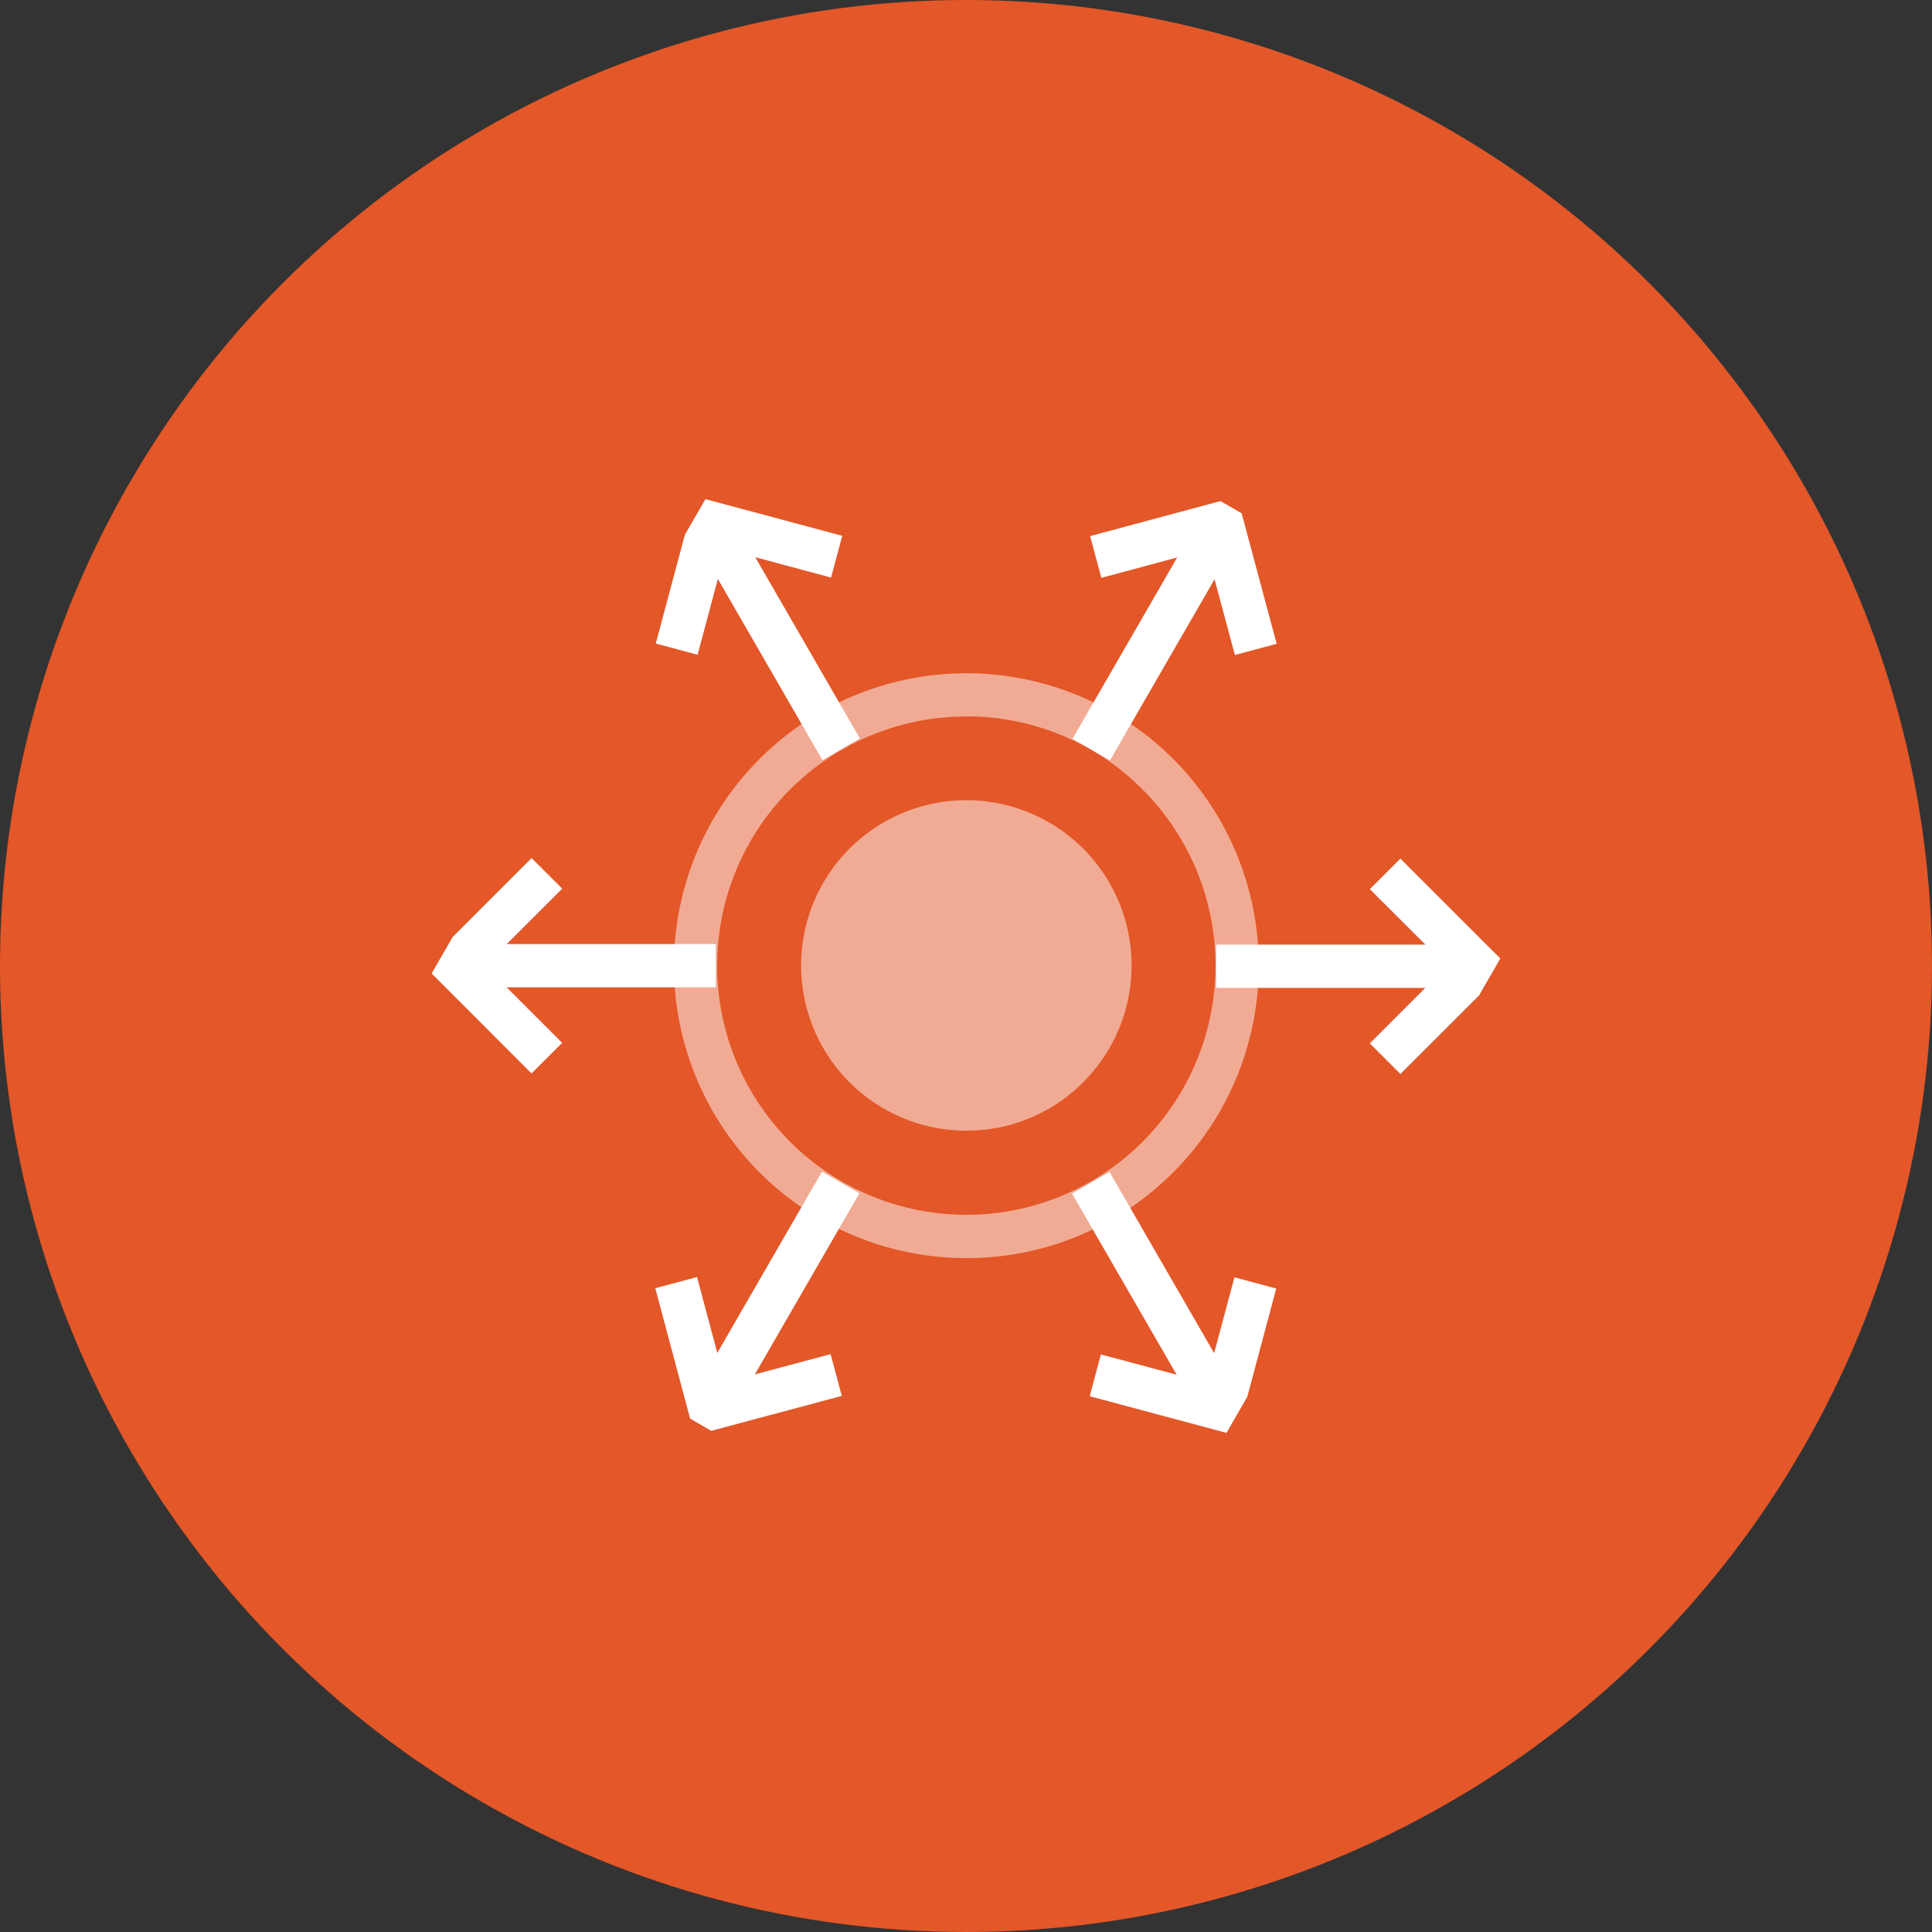 <svg xmlns="http://www.w3.org/2000/svg" xmlns:xlink="http://www.w3.org/1999/xlink" width="67" height="67" viewBox="0 0 67 67"><rect x="0" y="0" width="67" height="67" fill="#333333" stroke="none"/><defs><clipPath id="a"><rect width="31.838" height="36.753" fill="none" stroke="#fff" stroke-width="1.5"/></clipPath></defs><g transform="translate(-937.5 -158.203)"><g transform="translate(-0.5 0.203)"><circle cx="33.5" cy="33.5" r="33.5" transform="translate(938 158)" fill="#e35728"/></g><g transform="translate(1.941 2.017)"><g transform="translate(964.46 165.812) rotate(30)"><g transform="translate(0 0)"><g clip-path="url(#a)"><path d="M5.879,3.735,3.2,1.061.53,3.734-.53,2.674,3.2-1.061,6.939,2.674Z" transform="translate(12.724 0.638)" fill="#fff"/><path d="M.75,9.065H-.75V0H.75Z" transform="translate(15.929 0.638)" fill="#fff"/><path d="M.449,5.744-.919.643l5.1-1.367L4.571.724.919,1.7,1.9,5.356Z" transform="translate(0.562 8.326)" fill="#fff"/><path d="M7.475,5.182-.375.65l.75-1.3,7.85,4.533Z" transform="translate(0.562 9.499)" fill="#fff"/><path d="M4.183,6.275l-5.1-1.367L.449-.194,1.9.194.919,3.847l3.653.979Z" transform="translate(0.552 22.861)" fill="#fff"/><path d="M.375,5.182l-.75-1.3L7.475-.65l.75,1.3Z" transform="translate(0.552 22.705)" fill="#fff"/><path d="M3.2,4.265-.53.53.53-.53,3.2,2.144,5.879-.53,6.939.53Z" transform="translate(12.705 32.911)" fill="#fff"/><path d="M.75,9.065H-.75V0H.75Z" transform="translate(15.91 27.05)" fill="#fff"/><path d="M.194,6.275-.194,4.826l3.653-.979L2.48.194,3.929-.194,5.3,4.907Z" transform="translate(26.9 22.877)" fill="#fff"/><path d="M7.475,5.182-.375.65l.75-1.3,7.85,4.533Z" transform="translate(23.426 22.722)" fill="#fff"/><path d="M3.929,5.744,2.48,5.356,3.459,1.7-.194.724.194-.724,5.3.643Z" transform="translate(26.909 8.342)" fill="#fff"/><path d="M.375,5.182l-.75-1.3L7.475-.65l.75,1.3Z" transform="translate(23.436 9.515)" fill="#fff"/></g></g></g><g transform="translate(959.674 180.279)"><g opacity="0.5"><path d="M22.681,31.168A4.98,4.98,0,1,1,26.2,29.71a4.951,4.951,0,0,1-3.522,1.458" transform="translate(-13.284 -16.8)" fill="#fff"/><path d="M22.681,31.918a5.73,5.73,0,1,1,4.052-1.678A5.7,5.7,0,0,1,22.681,31.918Zm0-9.96a4.231,4.231,0,1,0,2.992,1.24A4.211,4.211,0,0,0,22.681,21.958Z" transform="translate(-13.284 -16.8)" fill="#fff"/></g><path d="M16.348,30a10.141,10.141,0,1,1,7.172-2.97A10.087,10.087,0,0,1,16.348,30Zm0-18.784a8.641,8.641,0,1,0,6.111,2.531A8.6,8.6,0,0,0,16.348,11.213Z" transform="translate(-6.952 -10.463)" fill="#fff" opacity="0.5"/></g></g></g></svg>